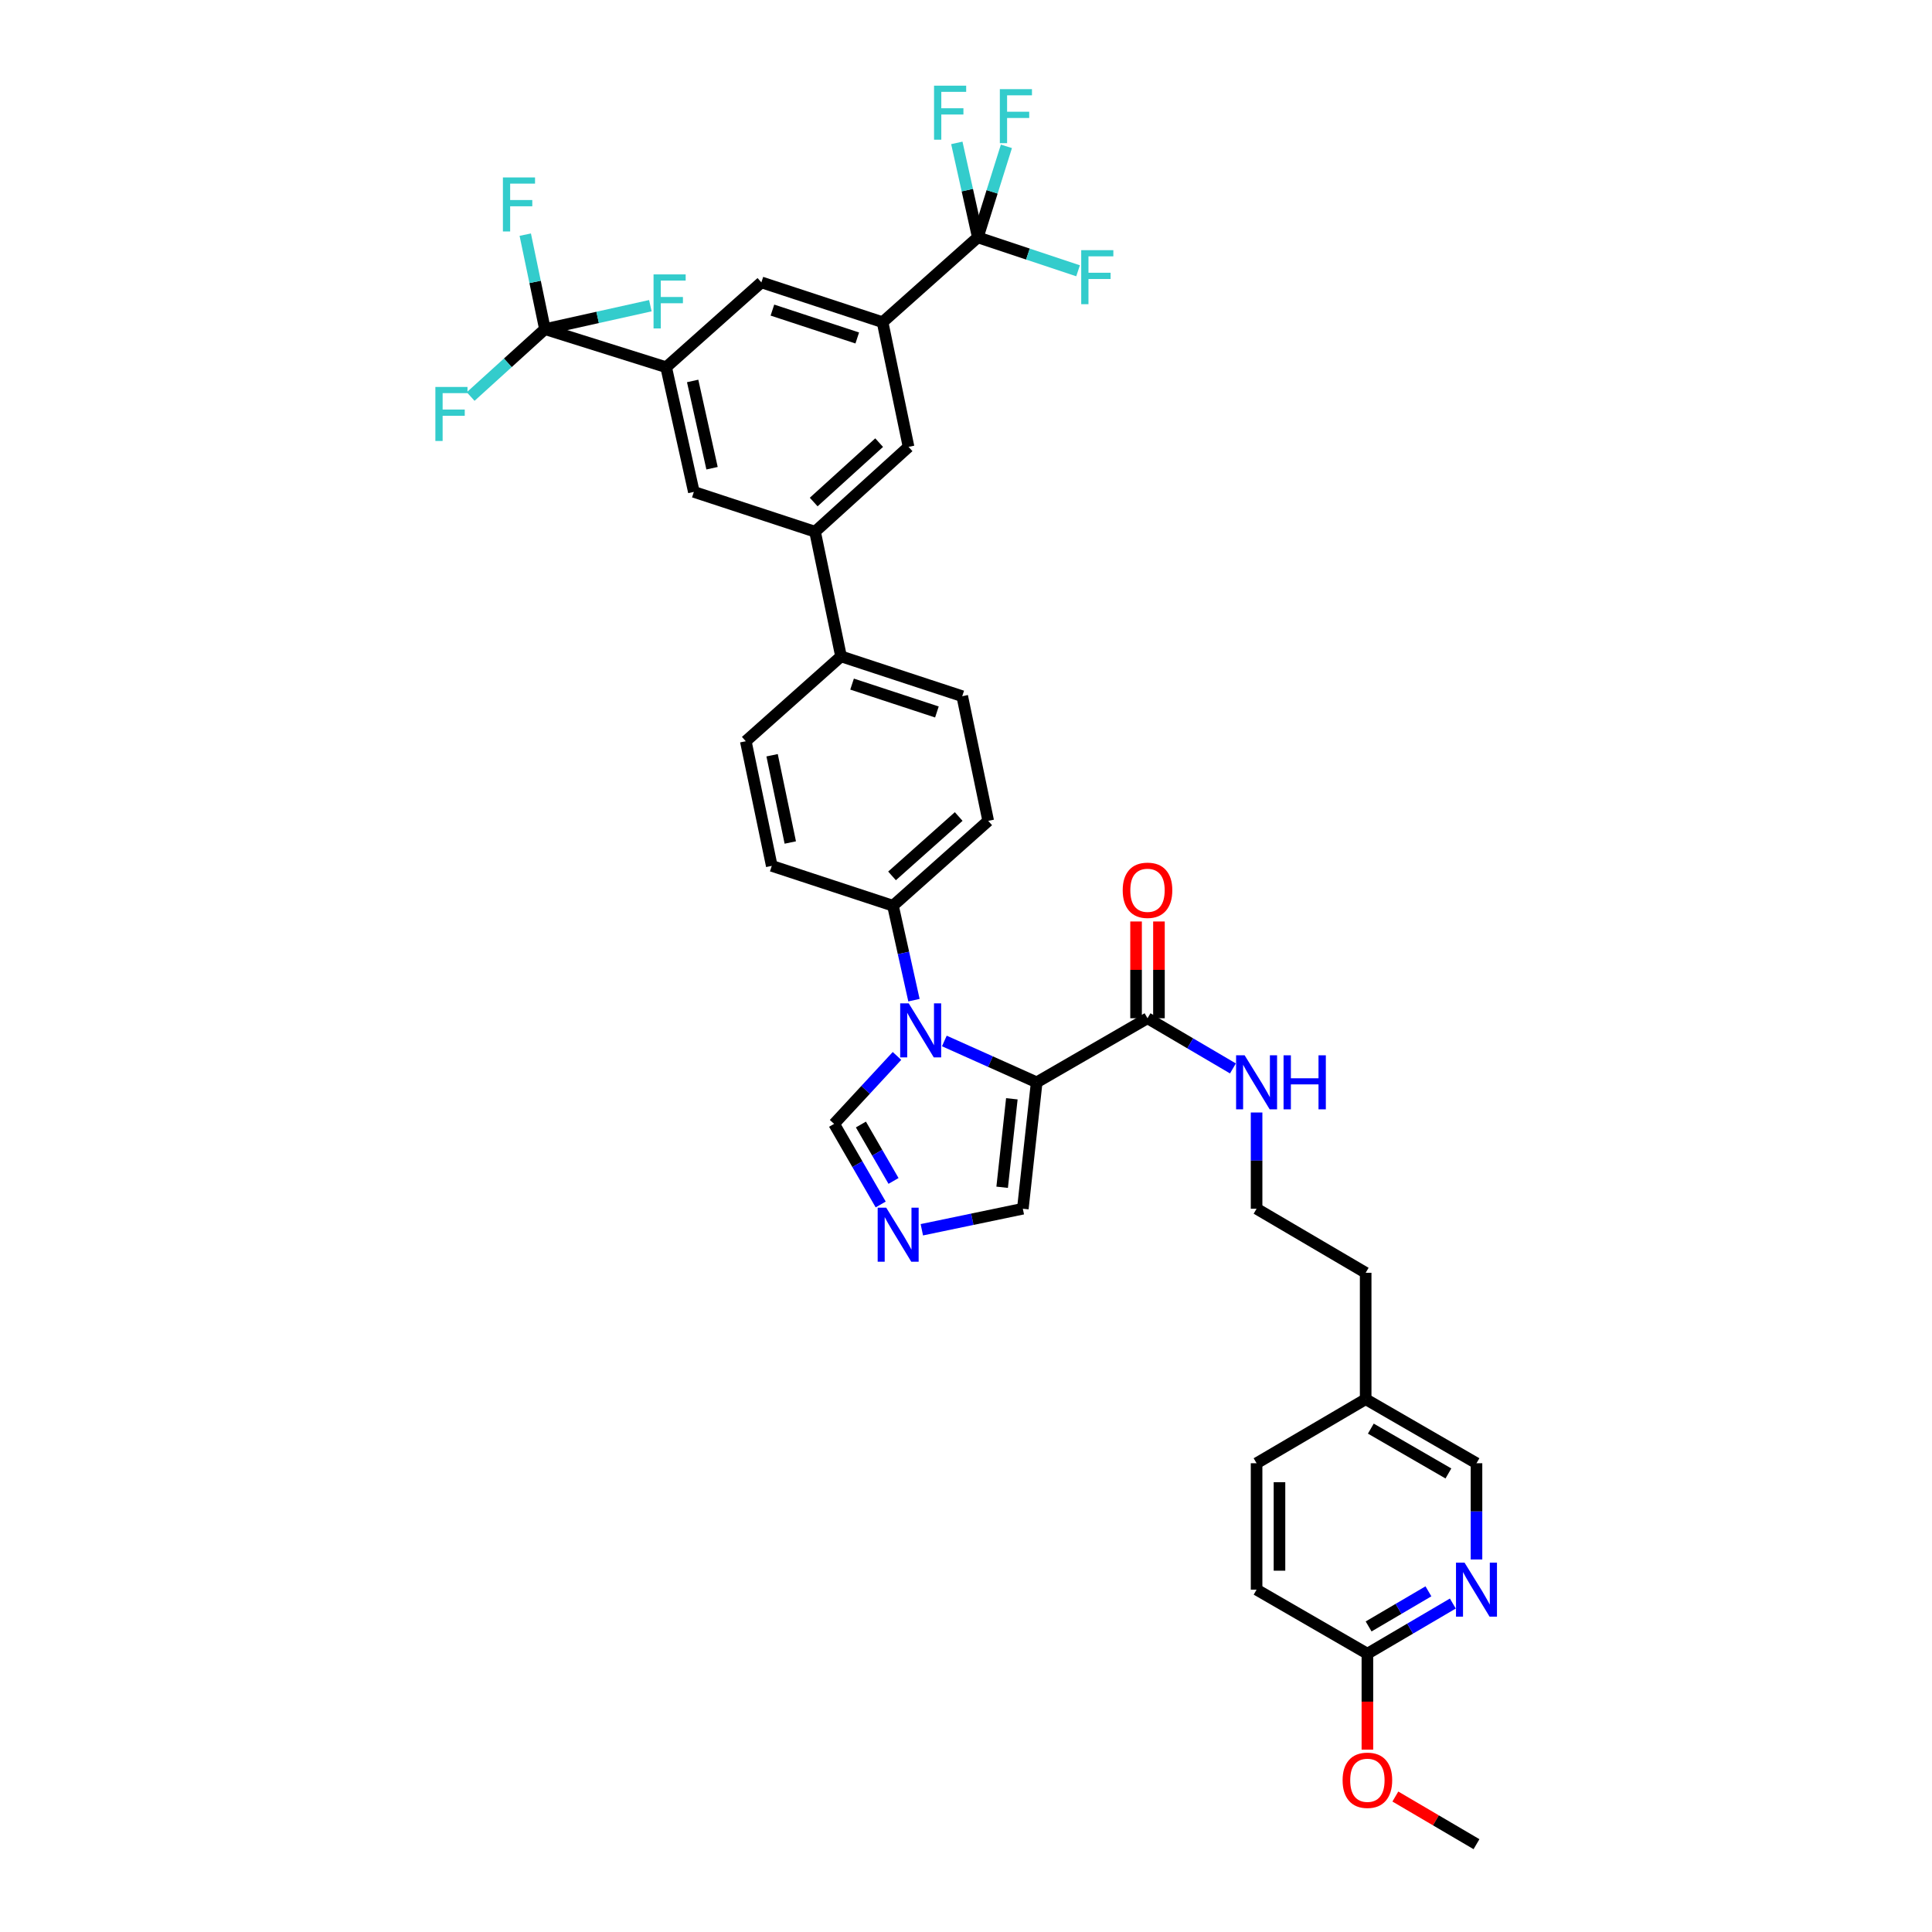 <?xml version='1.0' encoding='iso-8859-1'?>
<svg version='1.1' baseProfile='full'
              xmlns='http://www.w3.org/2000/svg'
                      xmlns:rdkit='http://www.rdkit.org/xml'
                      xmlns:xlink='http://www.w3.org/1999/xlink'
                  xml:space='preserve'
width='1000px' height='1000px' viewBox='0 0 1000 1000'>
<!-- END OF HEADER -->
<rect style='opacity:1.0;fill:#FFFFFF;stroke:none' width='1000' height='1000' x='0' y='0'> </rect>
<path class='bond-0' d='M 593.947,527.046 L 616.056,540.032' style='fill:none;fill-rule:evenodd;stroke:#000000;stroke-width:6px;stroke-linecap:butt;stroke-linejoin:miter;stroke-opacity:1' />
<path class='bond-0' d='M 616.056,540.032 L 638.165,553.019' style='fill:none;fill-rule:evenodd;stroke:#0000FF;stroke-width:6px;stroke-linecap:butt;stroke-linejoin:miter;stroke-opacity:1' />
<path class='bond-1' d='M 599.872,527.046 L 599.872,502.001' style='fill:none;fill-rule:evenodd;stroke:#000000;stroke-width:6px;stroke-linecap:butt;stroke-linejoin:miter;stroke-opacity:1' />
<path class='bond-1' d='M 599.872,502.001 L 599.872,476.957' style='fill:none;fill-rule:evenodd;stroke:#FF0000;stroke-width:6px;stroke-linecap:butt;stroke-linejoin:miter;stroke-opacity:1' />
<path class='bond-1' d='M 588.023,527.046 L 588.023,502.001' style='fill:none;fill-rule:evenodd;stroke:#000000;stroke-width:6px;stroke-linecap:butt;stroke-linejoin:miter;stroke-opacity:1' />
<path class='bond-1' d='M 588.023,502.001 L 588.023,476.957' style='fill:none;fill-rule:evenodd;stroke:#FF0000;stroke-width:6px;stroke-linecap:butt;stroke-linejoin:miter;stroke-opacity:1' />
<path class='bond-2' d='M 593.947,527.046 L 536.586,560.209' style='fill:none;fill-rule:evenodd;stroke:#000000;stroke-width:6px;stroke-linecap:butt;stroke-linejoin:miter;stroke-opacity:1' />
<path class='bond-3' d='M 650.407,575.826 L 650.407,600.73' style='fill:none;fill-rule:evenodd;stroke:#0000FF;stroke-width:6px;stroke-linecap:butt;stroke-linejoin:miter;stroke-opacity:1' />
<path class='bond-3' d='M 650.407,600.73 L 650.407,625.635' style='fill:none;fill-rule:evenodd;stroke:#000000;stroke-width:6px;stroke-linecap:butt;stroke-linejoin:miter;stroke-opacity:1' />
<path class='bond-4' d='M 386.02,383.655 L 399.468,448.178' style='fill:none;fill-rule:evenodd;stroke:#000000;stroke-width:6px;stroke-linecap:butt;stroke-linejoin:miter;stroke-opacity:1' />
<path class='bond-4' d='M 399.636,390.916 L 409.05,436.082' style='fill:none;fill-rule:evenodd;stroke:#000000;stroke-width:6px;stroke-linecap:butt;stroke-linejoin:miter;stroke-opacity:1' />
<path class='bond-5' d='M 386.02,383.655 L 435.317,339.742' style='fill:none;fill-rule:evenodd;stroke:#000000;stroke-width:6px;stroke-linecap:butt;stroke-linejoin:miter;stroke-opacity:1' />
<path class='bond-6' d='M 399.468,448.178 L 462.201,468.795' style='fill:none;fill-rule:evenodd;stroke:#000000;stroke-width:6px;stroke-linecap:butt;stroke-linejoin:miter;stroke-opacity:1' />
<path class='bond-7' d='M 462.201,468.795 L 511.492,424.882' style='fill:none;fill-rule:evenodd;stroke:#000000;stroke-width:6px;stroke-linecap:butt;stroke-linejoin:miter;stroke-opacity:1' />
<path class='bond-7' d='M 461.713,453.361 L 496.217,422.622' style='fill:none;fill-rule:evenodd;stroke:#000000;stroke-width:6px;stroke-linecap:butt;stroke-linejoin:miter;stroke-opacity:1' />
<path class='bond-8' d='M 462.201,468.795 L 467.633,493.24' style='fill:none;fill-rule:evenodd;stroke:#000000;stroke-width:6px;stroke-linecap:butt;stroke-linejoin:miter;stroke-opacity:1' />
<path class='bond-8' d='M 467.633,493.24 L 473.064,517.685' style='fill:none;fill-rule:evenodd;stroke:#0000FF;stroke-width:6px;stroke-linecap:butt;stroke-linejoin:miter;stroke-opacity:1' />
<path class='bond-9' d='M 511.492,424.882 L 498.05,360.352' style='fill:none;fill-rule:evenodd;stroke:#000000;stroke-width:6px;stroke-linecap:butt;stroke-linejoin:miter;stroke-opacity:1' />
<path class='bond-10' d='M 498.05,360.352 L 435.317,339.742' style='fill:none;fill-rule:evenodd;stroke:#000000;stroke-width:6px;stroke-linecap:butt;stroke-linejoin:miter;stroke-opacity:1' />
<path class='bond-10' d='M 484.942,368.517 L 441.029,354.09' style='fill:none;fill-rule:evenodd;stroke:#000000;stroke-width:6px;stroke-linecap:butt;stroke-linejoin:miter;stroke-opacity:1' />
<path class='bond-11' d='M 435.317,339.742 L 421.869,275.211' style='fill:none;fill-rule:evenodd;stroke:#000000;stroke-width:6px;stroke-linecap:butt;stroke-linejoin:miter;stroke-opacity:1' />
<path class='bond-12' d='M 421.869,275.211 L 470.265,231.298' style='fill:none;fill-rule:evenodd;stroke:#000000;stroke-width:6px;stroke-linecap:butt;stroke-linejoin:miter;stroke-opacity:1' />
<path class='bond-12' d='M 421.166,259.849 L 455.043,229.11' style='fill:none;fill-rule:evenodd;stroke:#000000;stroke-width:6px;stroke-linecap:butt;stroke-linejoin:miter;stroke-opacity:1' />
<path class='bond-13' d='M 421.869,275.211 L 359.136,254.601' style='fill:none;fill-rule:evenodd;stroke:#000000;stroke-width:6px;stroke-linecap:butt;stroke-linejoin:miter;stroke-opacity:1' />
<path class='bond-14' d='M 470.265,231.298 L 456.823,166.768' style='fill:none;fill-rule:evenodd;stroke:#000000;stroke-width:6px;stroke-linecap:butt;stroke-linejoin:miter;stroke-opacity:1' />
<path class='bond-15' d='M 456.823,166.768 L 394.09,146.158' style='fill:none;fill-rule:evenodd;stroke:#000000;stroke-width:6px;stroke-linecap:butt;stroke-linejoin:miter;stroke-opacity:1' />
<path class='bond-15' d='M 443.715,174.933 L 399.802,160.506' style='fill:none;fill-rule:evenodd;stroke:#000000;stroke-width:6px;stroke-linecap:butt;stroke-linejoin:miter;stroke-opacity:1' />
<path class='bond-16' d='M 456.823,166.768 L 506.114,122.855' style='fill:none;fill-rule:evenodd;stroke:#000000;stroke-width:6px;stroke-linecap:butt;stroke-linejoin:miter;stroke-opacity:1' />
<path class='bond-17' d='M 394.09,146.158 L 344.799,190.071' style='fill:none;fill-rule:evenodd;stroke:#000000;stroke-width:6px;stroke-linecap:butt;stroke-linejoin:miter;stroke-opacity:1' />
<path class='bond-18' d='M 344.799,190.071 L 359.136,254.601' style='fill:none;fill-rule:evenodd;stroke:#000000;stroke-width:6px;stroke-linecap:butt;stroke-linejoin:miter;stroke-opacity:1' />
<path class='bond-18' d='M 358.516,197.18 L 368.552,242.352' style='fill:none;fill-rule:evenodd;stroke:#000000;stroke-width:6px;stroke-linecap:butt;stroke-linejoin:miter;stroke-opacity:1' />
<path class='bond-19' d='M 344.799,190.071 L 282.059,170.356' style='fill:none;fill-rule:evenodd;stroke:#000000;stroke-width:6px;stroke-linecap:butt;stroke-linejoin:miter;stroke-opacity:1' />
<path class='bond-20' d='M 464.285,546.553 L 448.007,564.134' style='fill:none;fill-rule:evenodd;stroke:#0000FF;stroke-width:6px;stroke-linecap:butt;stroke-linejoin:miter;stroke-opacity:1' />
<path class='bond-20' d='M 448.007,564.134 L 431.73,581.715' style='fill:none;fill-rule:evenodd;stroke:#000000;stroke-width:6px;stroke-linecap:butt;stroke-linejoin:miter;stroke-opacity:1' />
<path class='bond-21' d='M 488.788,538.804 L 512.687,549.507' style='fill:none;fill-rule:evenodd;stroke:#0000FF;stroke-width:6px;stroke-linecap:butt;stroke-linejoin:miter;stroke-opacity:1' />
<path class='bond-21' d='M 512.687,549.507 L 536.586,560.209' style='fill:none;fill-rule:evenodd;stroke:#000000;stroke-width:6px;stroke-linecap:butt;stroke-linejoin:miter;stroke-opacity:1' />
<path class='bond-22' d='M 431.73,581.715 L 443.789,602.577' style='fill:none;fill-rule:evenodd;stroke:#000000;stroke-width:6px;stroke-linecap:butt;stroke-linejoin:miter;stroke-opacity:1' />
<path class='bond-22' d='M 443.789,602.577 L 455.847,623.438' style='fill:none;fill-rule:evenodd;stroke:#0000FF;stroke-width:6px;stroke-linecap:butt;stroke-linejoin:miter;stroke-opacity:1' />
<path class='bond-22' d='M 445.606,582.044 L 454.047,596.647' style='fill:none;fill-rule:evenodd;stroke:#000000;stroke-width:6px;stroke-linecap:butt;stroke-linejoin:miter;stroke-opacity:1' />
<path class='bond-22' d='M 454.047,596.647 L 462.488,611.25' style='fill:none;fill-rule:evenodd;stroke:#0000FF;stroke-width:6px;stroke-linecap:butt;stroke-linejoin:miter;stroke-opacity:1' />
<path class='bond-23' d='M 477.139,636.524 L 503.278,631.079' style='fill:none;fill-rule:evenodd;stroke:#0000FF;stroke-width:6px;stroke-linecap:butt;stroke-linejoin:miter;stroke-opacity:1' />
<path class='bond-23' d='M 503.278,631.079 L 529.417,625.635' style='fill:none;fill-rule:evenodd;stroke:#000000;stroke-width:6px;stroke-linecap:butt;stroke-linejoin:miter;stroke-opacity:1' />
<path class='bond-24' d='M 529.417,625.635 L 536.586,560.209' style='fill:none;fill-rule:evenodd;stroke:#000000;stroke-width:6px;stroke-linecap:butt;stroke-linejoin:miter;stroke-opacity:1' />
<path class='bond-24' d='M 518.714,614.53 L 523.732,568.732' style='fill:none;fill-rule:evenodd;stroke:#000000;stroke-width:6px;stroke-linecap:butt;stroke-linejoin:miter;stroke-opacity:1' />
<path class='bond-25' d='M 506.114,122.855 L 532.061,131.503' style='fill:none;fill-rule:evenodd;stroke:#000000;stroke-width:6px;stroke-linecap:butt;stroke-linejoin:miter;stroke-opacity:1' />
<path class='bond-25' d='M 532.061,131.503 L 558.009,140.151' style='fill:none;fill-rule:evenodd;stroke:#33CCCC;stroke-width:6px;stroke-linecap:butt;stroke-linejoin:miter;stroke-opacity:1' />
<path class='bond-26' d='M 506.114,122.855 L 500.682,98.407' style='fill:none;fill-rule:evenodd;stroke:#000000;stroke-width:6px;stroke-linecap:butt;stroke-linejoin:miter;stroke-opacity:1' />
<path class='bond-26' d='M 500.682,98.407 L 495.251,73.959' style='fill:none;fill-rule:evenodd;stroke:#33CCCC;stroke-width:6px;stroke-linecap:butt;stroke-linejoin:miter;stroke-opacity:1' />
<path class='bond-27' d='M 506.114,122.855 L 513.516,99.301' style='fill:none;fill-rule:evenodd;stroke:#000000;stroke-width:6px;stroke-linecap:butt;stroke-linejoin:miter;stroke-opacity:1' />
<path class='bond-27' d='M 513.516,99.301 L 520.919,75.747' style='fill:none;fill-rule:evenodd;stroke:#33CCCC;stroke-width:6px;stroke-linecap:butt;stroke-linejoin:miter;stroke-opacity:1' />
<path class='bond-28' d='M 282.059,170.356 L 262.835,187.799' style='fill:none;fill-rule:evenodd;stroke:#000000;stroke-width:6px;stroke-linecap:butt;stroke-linejoin:miter;stroke-opacity:1' />
<path class='bond-28' d='M 262.835,187.799 L 243.611,205.243' style='fill:none;fill-rule:evenodd;stroke:#33CCCC;stroke-width:6px;stroke-linecap:butt;stroke-linejoin:miter;stroke-opacity:1' />
<path class='bond-29' d='M 282.059,170.356 L 276.966,145.905' style='fill:none;fill-rule:evenodd;stroke:#000000;stroke-width:6px;stroke-linecap:butt;stroke-linejoin:miter;stroke-opacity:1' />
<path class='bond-29' d='M 276.966,145.905 L 271.873,121.455' style='fill:none;fill-rule:evenodd;stroke:#33CCCC;stroke-width:6px;stroke-linecap:butt;stroke-linejoin:miter;stroke-opacity:1' />
<path class='bond-30' d='M 282.059,170.356 L 309.341,164.291' style='fill:none;fill-rule:evenodd;stroke:#000000;stroke-width:6px;stroke-linecap:butt;stroke-linejoin:miter;stroke-opacity:1' />
<path class='bond-30' d='M 309.341,164.291 L 336.623,158.227' style='fill:none;fill-rule:evenodd;stroke:#33CCCC;stroke-width:6px;stroke-linecap:butt;stroke-linejoin:miter;stroke-opacity:1' />
<path class='bond-31' d='M 707.762,855.956 L 729.874,842.972' style='fill:none;fill-rule:evenodd;stroke:#000000;stroke-width:6px;stroke-linecap:butt;stroke-linejoin:miter;stroke-opacity:1' />
<path class='bond-31' d='M 729.874,842.972 L 751.987,829.988' style='fill:none;fill-rule:evenodd;stroke:#0000FF;stroke-width:6px;stroke-linecap:butt;stroke-linejoin:miter;stroke-opacity:1' />
<path class='bond-31' d='M 708.396,841.844 L 723.874,832.755' style='fill:none;fill-rule:evenodd;stroke:#000000;stroke-width:6px;stroke-linecap:butt;stroke-linejoin:miter;stroke-opacity:1' />
<path class='bond-31' d='M 723.874,832.755 L 739.353,823.666' style='fill:none;fill-rule:evenodd;stroke:#0000FF;stroke-width:6px;stroke-linecap:butt;stroke-linejoin:miter;stroke-opacity:1' />
<path class='bond-32' d='M 707.762,855.956 L 650.407,822.799' style='fill:none;fill-rule:evenodd;stroke:#000000;stroke-width:6px;stroke-linecap:butt;stroke-linejoin:miter;stroke-opacity:1' />
<path class='bond-33' d='M 707.762,855.956 L 707.762,880.782' style='fill:none;fill-rule:evenodd;stroke:#000000;stroke-width:6px;stroke-linecap:butt;stroke-linejoin:miter;stroke-opacity:1' />
<path class='bond-33' d='M 707.762,880.782 L 707.762,905.607' style='fill:none;fill-rule:evenodd;stroke:#FF0000;stroke-width:6px;stroke-linecap:butt;stroke-linejoin:miter;stroke-opacity:1' />
<path class='bond-34' d='M 764.228,807.182 L 764.228,782.278' style='fill:none;fill-rule:evenodd;stroke:#0000FF;stroke-width:6px;stroke-linecap:butt;stroke-linejoin:miter;stroke-opacity:1' />
<path class='bond-34' d='M 764.228,782.278 L 764.228,757.374' style='fill:none;fill-rule:evenodd;stroke:#000000;stroke-width:6px;stroke-linecap:butt;stroke-linejoin:miter;stroke-opacity:1' />
<path class='bond-35' d='M 764.228,757.374 L 706.867,724.217' style='fill:none;fill-rule:evenodd;stroke:#000000;stroke-width:6px;stroke-linecap:butt;stroke-linejoin:miter;stroke-opacity:1' />
<path class='bond-35' d='M 749.694,762.659 L 709.541,739.449' style='fill:none;fill-rule:evenodd;stroke:#000000;stroke-width:6px;stroke-linecap:butt;stroke-linejoin:miter;stroke-opacity:1' />
<path class='bond-36' d='M 706.867,724.217 L 650.407,757.374' style='fill:none;fill-rule:evenodd;stroke:#000000;stroke-width:6px;stroke-linecap:butt;stroke-linejoin:miter;stroke-opacity:1' />
<path class='bond-37' d='M 706.867,724.217 L 706.867,658.792' style='fill:none;fill-rule:evenodd;stroke:#000000;stroke-width:6px;stroke-linecap:butt;stroke-linejoin:miter;stroke-opacity:1' />
<path class='bond-38' d='M 650.407,757.374 L 650.407,822.799' style='fill:none;fill-rule:evenodd;stroke:#000000;stroke-width:6px;stroke-linecap:butt;stroke-linejoin:miter;stroke-opacity:1' />
<path class='bond-38' d='M 662.256,767.188 L 662.256,812.986' style='fill:none;fill-rule:evenodd;stroke:#000000;stroke-width:6px;stroke-linecap:butt;stroke-linejoin:miter;stroke-opacity:1' />
<path class='bond-39' d='M 722.235,929.882 L 743.232,942.214' style='fill:none;fill-rule:evenodd;stroke:#FF0000;stroke-width:6px;stroke-linecap:butt;stroke-linejoin:miter;stroke-opacity:1' />
<path class='bond-39' d='M 743.232,942.214 L 764.228,954.545' style='fill:none;fill-rule:evenodd;stroke:#000000;stroke-width:6px;stroke-linecap:butt;stroke-linejoin:miter;stroke-opacity:1' />
<path class='bond-40' d='M 706.867,658.792 L 650.407,625.635' style='fill:none;fill-rule:evenodd;stroke:#000000;stroke-width:6px;stroke-linecap:butt;stroke-linejoin:miter;stroke-opacity:1' />
<path  class='atom-1' d='M 644.226 546.227
L 653.389 561.039
Q 654.297 562.5, 655.759 565.146
Q 657.22 567.792, 657.299 567.95
L 657.299 546.227
L 661.012 546.227
L 661.012 574.191
L 657.18 574.191
L 647.346 557.997
Q 646.201 556.102, 644.976 553.929
Q 643.791 551.757, 643.436 551.086
L 643.436 574.191
L 639.802 574.191
L 639.802 546.227
L 644.226 546.227
' fill='#0000FF'/>
<path  class='atom-1' d='M 664.369 546.227
L 668.16 546.227
L 668.16 558.116
L 682.458 558.116
L 682.458 546.227
L 686.25 546.227
L 686.25 574.191
L 682.458 574.191
L 682.458 561.276
L 668.16 561.276
L 668.16 574.191
L 664.369 574.191
L 664.369 546.227
' fill='#0000FF'/>
<path  class='atom-2' d='M 581.111 460.804
Q 581.111 454.09, 584.429 450.337
Q 587.746 446.585, 593.947 446.585
Q 600.148 446.585, 603.466 450.337
Q 606.783 454.09, 606.783 460.804
Q 606.783 467.597, 603.426 471.468
Q 600.069 475.299, 593.947 475.299
Q 587.786 475.299, 584.429 471.468
Q 581.111 467.637, 581.111 460.804
M 593.947 472.139
Q 598.213 472.139, 600.503 469.296
Q 602.834 466.412, 602.834 460.804
Q 602.834 455.314, 600.503 452.549
Q 598.213 449.745, 593.947 449.745
Q 589.682 449.745, 587.351 452.51
Q 585.06 455.274, 585.06 460.804
Q 585.06 466.452, 587.351 469.296
Q 589.682 472.139, 593.947 472.139
' fill='#FF0000'/>
<path  class='atom-15' d='M 470.357 519.337
L 479.52 534.148
Q 480.429 535.61, 481.89 538.256
Q 483.351 540.902, 483.43 541.06
L 483.43 519.337
L 487.143 519.337
L 487.143 547.3
L 483.312 547.3
L 473.477 531.107
Q 472.332 529.211, 471.107 527.039
Q 469.923 524.867, 469.567 524.195
L 469.567 547.3
L 465.933 547.3
L 465.933 519.337
L 470.357 519.337
' fill='#0000FF'/>
<path  class='atom-17' d='M 458.706 625.095
L 467.869 639.906
Q 468.777 641.367, 470.239 644.013
Q 471.7 646.66, 471.779 646.818
L 471.779 625.095
L 475.492 625.095
L 475.492 653.058
L 471.66 653.058
L 461.826 636.865
Q 460.68 634.969, 459.456 632.797
Q 458.271 630.624, 457.916 629.953
L 457.916 653.058
L 454.282 653.058
L 454.282 625.095
L 458.706 625.095
' fill='#0000FF'/>
<path  class='atom-22' d='M 225.349 200.287
L 241.977 200.287
L 241.977 203.486
L 229.101 203.486
L 229.101 211.978
L 240.555 211.978
L 240.555 215.217
L 229.101 215.217
L 229.101 228.25
L 225.349 228.25
L 225.349 200.287
' fill='#33CCCC'/>
<path  class='atom-23' d='M 260.303 91.844
L 276.931 91.844
L 276.931 95.043
L 264.055 95.043
L 264.055 103.535
L 275.509 103.535
L 275.509 106.773
L 264.055 106.773
L 264.055 119.807
L 260.303 119.807
L 260.303 91.844
' fill='#33CCCC'/>
<path  class='atom-24' d='M 338.275 142.03
L 354.903 142.03
L 354.903 145.229
L 342.027 145.229
L 342.027 153.721
L 353.481 153.721
L 353.481 156.96
L 342.027 156.96
L 342.027 169.994
L 338.275 169.994
L 338.275 142.03
' fill='#33CCCC'/>
<path  class='atom-25' d='M 559.638 129.484
L 576.266 129.484
L 576.266 132.683
L 563.39 132.683
L 563.39 141.175
L 574.844 141.175
L 574.844 144.413
L 563.39 144.413
L 563.39 157.447
L 559.638 157.447
L 559.638 129.484
' fill='#33CCCC'/>
<path  class='atom-26' d='M 483.463 44.343
L 500.091 44.343
L 500.091 47.542
L 487.215 47.542
L 487.215 56.034
L 498.669 56.034
L 498.669 59.273
L 487.215 59.273
L 487.215 72.306
L 483.463 72.306
L 483.463 44.343
' fill='#33CCCC'/>
<path  class='atom-27' d='M 517.515 46.14
L 534.143 46.14
L 534.143 49.339
L 521.268 49.339
L 521.268 57.831
L 532.721 57.831
L 532.721 61.07
L 521.268 61.07
L 521.268 74.103
L 517.515 74.103
L 517.515 46.14
' fill='#33CCCC'/>
<path  class='atom-29' d='M 758.047 808.818
L 767.21 823.629
Q 768.119 825.09, 769.58 827.736
Q 771.041 830.383, 771.12 830.541
L 771.12 808.818
L 774.833 808.818
L 774.833 836.781
L 771.002 836.781
L 761.167 820.588
Q 760.022 818.692, 758.798 816.52
Q 757.613 814.347, 757.257 813.676
L 757.257 836.781
L 753.624 836.781
L 753.624 808.818
L 758.047 808.818
' fill='#0000FF'/>
<path  class='atom-34' d='M 694.926 921.461
Q 694.926 914.746, 698.243 910.994
Q 701.561 907.242, 707.762 907.242
Q 713.963 907.242, 717.28 910.994
Q 720.598 914.746, 720.598 921.461
Q 720.598 928.254, 717.241 932.125
Q 713.884 935.956, 707.762 935.956
Q 701.601 935.956, 698.243 932.125
Q 694.926 928.294, 694.926 921.461
M 707.762 932.796
Q 712.027 932.796, 714.318 929.953
Q 716.649 927.069, 716.649 921.461
Q 716.649 915.971, 714.318 913.206
Q 712.027 910.402, 707.762 910.402
Q 703.496 910.402, 701.166 913.167
Q 698.875 915.931, 698.875 921.461
Q 698.875 927.109, 701.166 929.953
Q 703.496 932.796, 707.762 932.796
' fill='#FF0000'/>
</svg>
